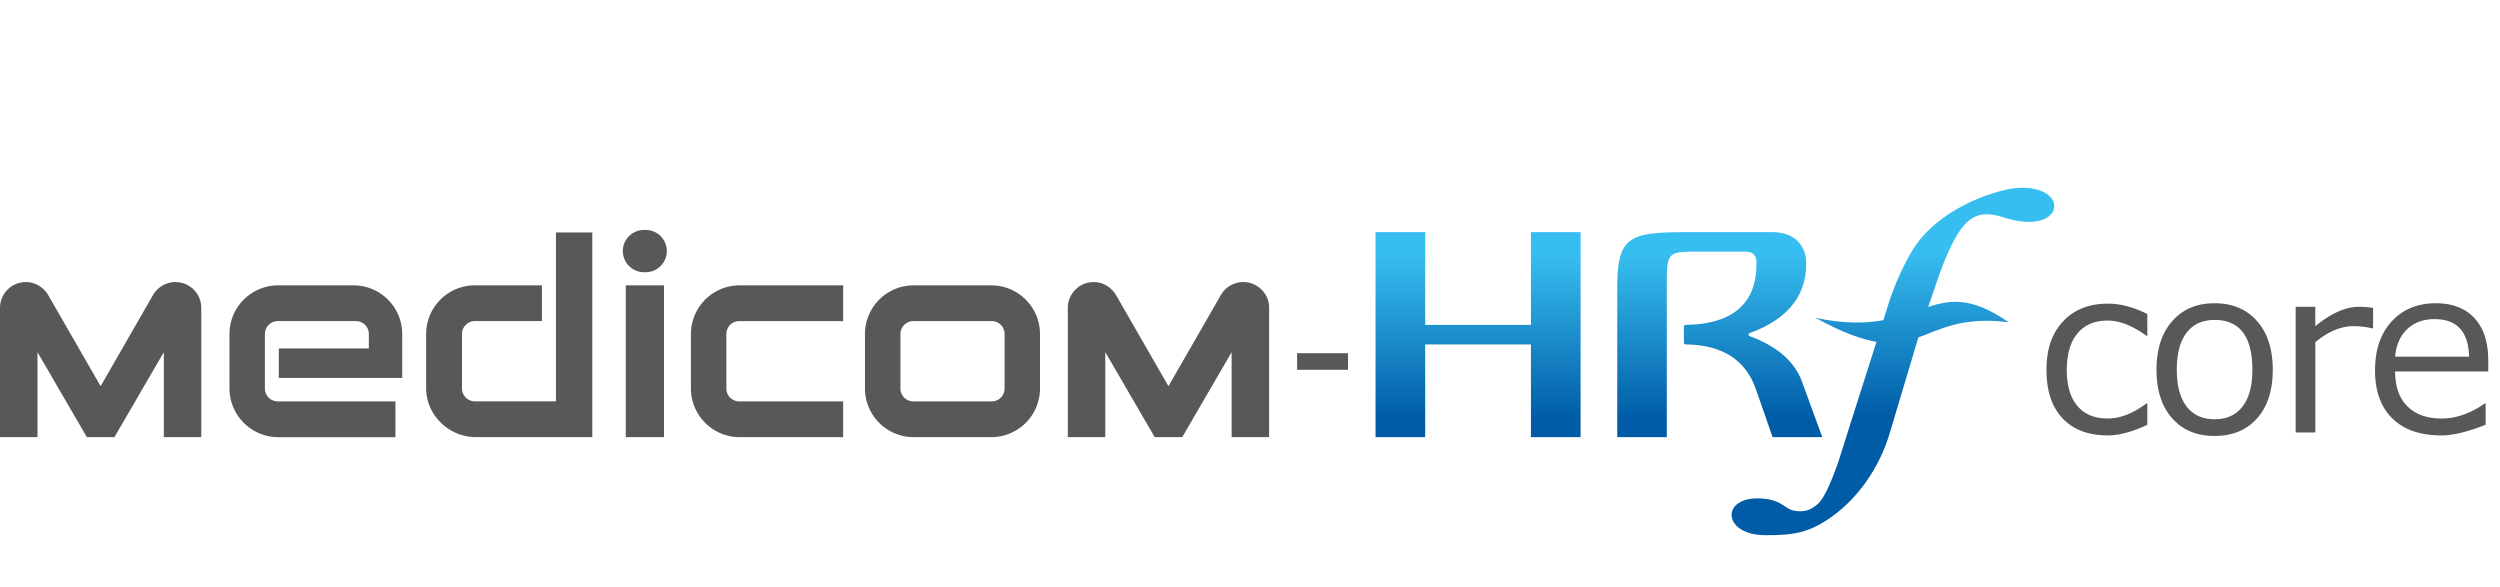 <svg xmlns="http://www.w3.org/2000/svg" fill="none" viewBox="0 0 213 50"><path fill="#595757" d="M114.852 30.094h-4.34v1.415h4.34zM50.464 37.242V19.804h-3.098v14.392h-6.903c-.61 0-1.101-.5-1.101-1.107v-4.635c0-.606.494-1.099 1.1-1.099h5.71V24.31h-5.71a4.15 4.15 0 0 0-4.154 4.145v4.623c0 2.289 1.936 4.165 4.247 4.165zM23.706 37.245a4.16 4.16 0 0 1-4.155-4.153v-4.635a4.15 4.15 0 0 1 4.155-4.145h6.41a4.15 4.15 0 0 1 4.154 4.145V32.2H23.755v-2.508h7.67v-1.236c0-.606-.495-1.099-1.102-1.099h-6.651c-.61 0-1.102.49-1.102 1.099V33.1a1.1 1.1 0 0 0 1.102 1.099h10.02v3.05H23.71zM71.838 37.245h-8.816a4.15 4.15 0 0 1-4.155-4.145v-4.643a4.15 4.15 0 0 1 4.155-4.145h8.816v3.046h-8.85c-.61 0-1.102.49-1.102 1.099v4.65c0 .605.494 1.092 1.101 1.092h8.851zM56.572 24.309h-3.256v12.933h3.256zM14.945 24.032c-.766 0-1.517.409-1.93 1.141-.31.548-4.442 7.731-4.442 7.731s-3.955-6.875-4.426-7.696c-.466-.816-1.22-1.176-1.945-1.176A2.2 2.2 0 0 0 0 26.228v11.014h3.193v-7.235L7.4 37.242h2.35l4.207-7.235v7.235h3.193V26.228a2.2 2.2 0 0 0-2.202-2.196zM105.923 24.032c-.765 0-1.517.409-1.93 1.141-.309.548-4.441 7.731-4.441 7.731s-3.956-6.875-4.427-7.696c-.465-.816-1.22-1.176-1.945-1.176a2.2 2.2 0 0 0-2.202 2.196v11.014h3.194v-7.235l4.207 7.235h2.349l4.207-7.235v7.235h3.196V26.228a2.2 2.2 0 0 0-2.202-2.196zM54.94 23.19a1.8 1.8 0 1 0 0-3.597 1.8 1.8 0 1 0 0 3.597M77.817 27.359h6.674c.61 0 1.101.49 1.101 1.098V33.1a1.1 1.1 0 0 1-1.1 1.099h-6.675a1.1 1.1 0 0 1-1.101-1.099v-4.643c0-.606.494-1.099 1.1-1.099m.034-3.047a4.15 4.15 0 0 0-4.155 4.145V33.1a4.15 4.15 0 0 0 4.155 4.145h6.603a4.15 4.15 0 0 0 4.155-4.145v-4.643a4.15 4.15 0 0 0-4.155-4.145z"/><path fill="url(#a)" d="M137.781 37.245h4.23V24.502c0-3.064-.017-3.061 2.838-3.061h3.858c.939 0 .939.76.939.76v.32c0 4.016-2.933 5.12-6.028 5.157a.157.157 0 0 0-.15.156v1.352a.16.16 0 0 0 .15.158c2.696.035 5.008 1.003 5.981 3.814l1.428 4.087h4.23l-1.722-4.718c-.74-2.007-2.54-3.18-4.415-3.869-.087-.034-.145-.086-.145-.15 0-.063.061-.118.153-.152 2.445-.894 4.754-2.594 4.754-5.834v-.32s0-2.427-2.956-2.427h-6.045c-5.883 0-7.091 0-7.091 4.724v12.743z"/><path fill="url(#a)" d="M130.436 19.778v7.903h-9.01v-7.903h-4.23v17.467h4.23v-7.9h9.01v7.9h4.23V19.778z"/><path fill="url(#c)" d="M171.777 16.022c-1.376.11-5.927 1.369-8.406 4.663-.936 1.246-2.092 3.811-2.586 5.578l-4.23 13.303c-.561 1.55-1.151 2.945-1.723 3.412-.575.465-1.054.686-1.959.534-.806-.139-.965-.799-2.384-1-3.932-.525-3.932 3.087-.069 3.087 2.401 0 3.727-.168 5.776-1.67 2.049-1.498 3.947-4.012 4.86-7.194l2.691-9.005 1.184-3.47c.668-2.056 1.465-3.8 2.087-4.658.921-1.271 1.861-1.672 3.719-1.073 5.256 1.692 5.77-2.88 1.04-2.507"/><path fill="url(#d)" d="M171.138 27.454c-6.646-4.592-7.226 1.588-16.456-.372 9.273 5.085 8.23-.631 16.456.372"/><path fill="#595757" d="M182.948 36.196q-1.928.9-3.363.9-2.481-.001-3.852-1.45-1.373-1.449-1.372-4.134c0-1.79.471-3.127 1.415-4.133q1.416-1.508 3.82-1.508 1.587 0 3.355.882v1.856h-.075c-1.185-.864-2.288-1.297-3.317-1.297q-1.644 0-2.554 1.09-.912 1.09-.914 3.11.001 2.018.908 3.081c.604.71 1.459 1.061 2.56 1.061s2.164-.426 3.317-1.28h.075v1.82zM188.684 37.145q-2.29 0-3.621-1.514-1.33-1.512-1.329-4.127 0-2.616 1.341-4.143 1.34-1.525 3.612-1.524 2.27-.001 3.612 1.516 1.34 1.518 1.341 4.15 0 2.635-1.335 4.137t-3.615 1.502zm0-9.887q-1.55 0-2.384 1.09-.836 1.089-.835 3.156c0 1.377.277 2.4.835 3.127q.837 1.09 2.384 1.09 1.548 0 2.384-1.09t.835-3.127q0-4.246-3.222-4.246zM195.59 36.85V26.14h1.673v1.649q2.015-1.65 3.716-1.65.598 0 1.208.096v1.744h-.066a6.8 6.8 0 0 0-1.595-.19q-1.617 0-3.26 1.363v7.696h-1.673zM207.989 37.096q-2.68 0-4.158-1.444-1.477-1.445-1.477-4.09c0-1.765.472-3.143 1.416-4.175q1.417-1.549 3.754-1.55 2.129 0 3.303 1.27T212 30.729v.92h-7.935q0 1.933 1.049 2.972 1.05 1.037 2.901 1.037c1.234 0 2.456-.426 3.687-1.28h.075v1.81q-2.29.91-3.791.912zm-3.924-6.71h6.299q-.076-3.195-2.935-3.195-1.445.001-2.338.854-.894.852-1.026 2.34"/><defs><linearGradient id="a" x1="146.516" x2="146.516" y1="19.962" y2="37.43" gradientUnits="userSpaceOnUse"><stop offset=".1" stop-color="#37BEF0"/><stop offset=".9" stop-color="#005CA7"/></linearGradient><linearGradient id="b" x1="125.931" x2="125.931" y1="16.002" y2="16.002" gradientUnits="userSpaceOnUse"><stop offset=".1" stop-color="#37BEF0"/><stop offset=".9" stop-color="#005CA7"/></linearGradient><linearGradient id="c" x1="161.276" x2="161.276" y1="19.659" y2="37.239" gradientUnits="userSpaceOnUse"><stop offset=".1" stop-color="#37BEF0"/><stop offset=".9" stop-color="#005CA7"/></linearGradient><linearGradient id="d" x1="162.909" x2="162.909" y1="19.954" y2="36.738" gradientUnits="userSpaceOnUse"><stop offset=".1" stop-color="#37BEF0"/><stop offset=".9" stop-color="#005CA7"/></linearGradient></defs></svg>